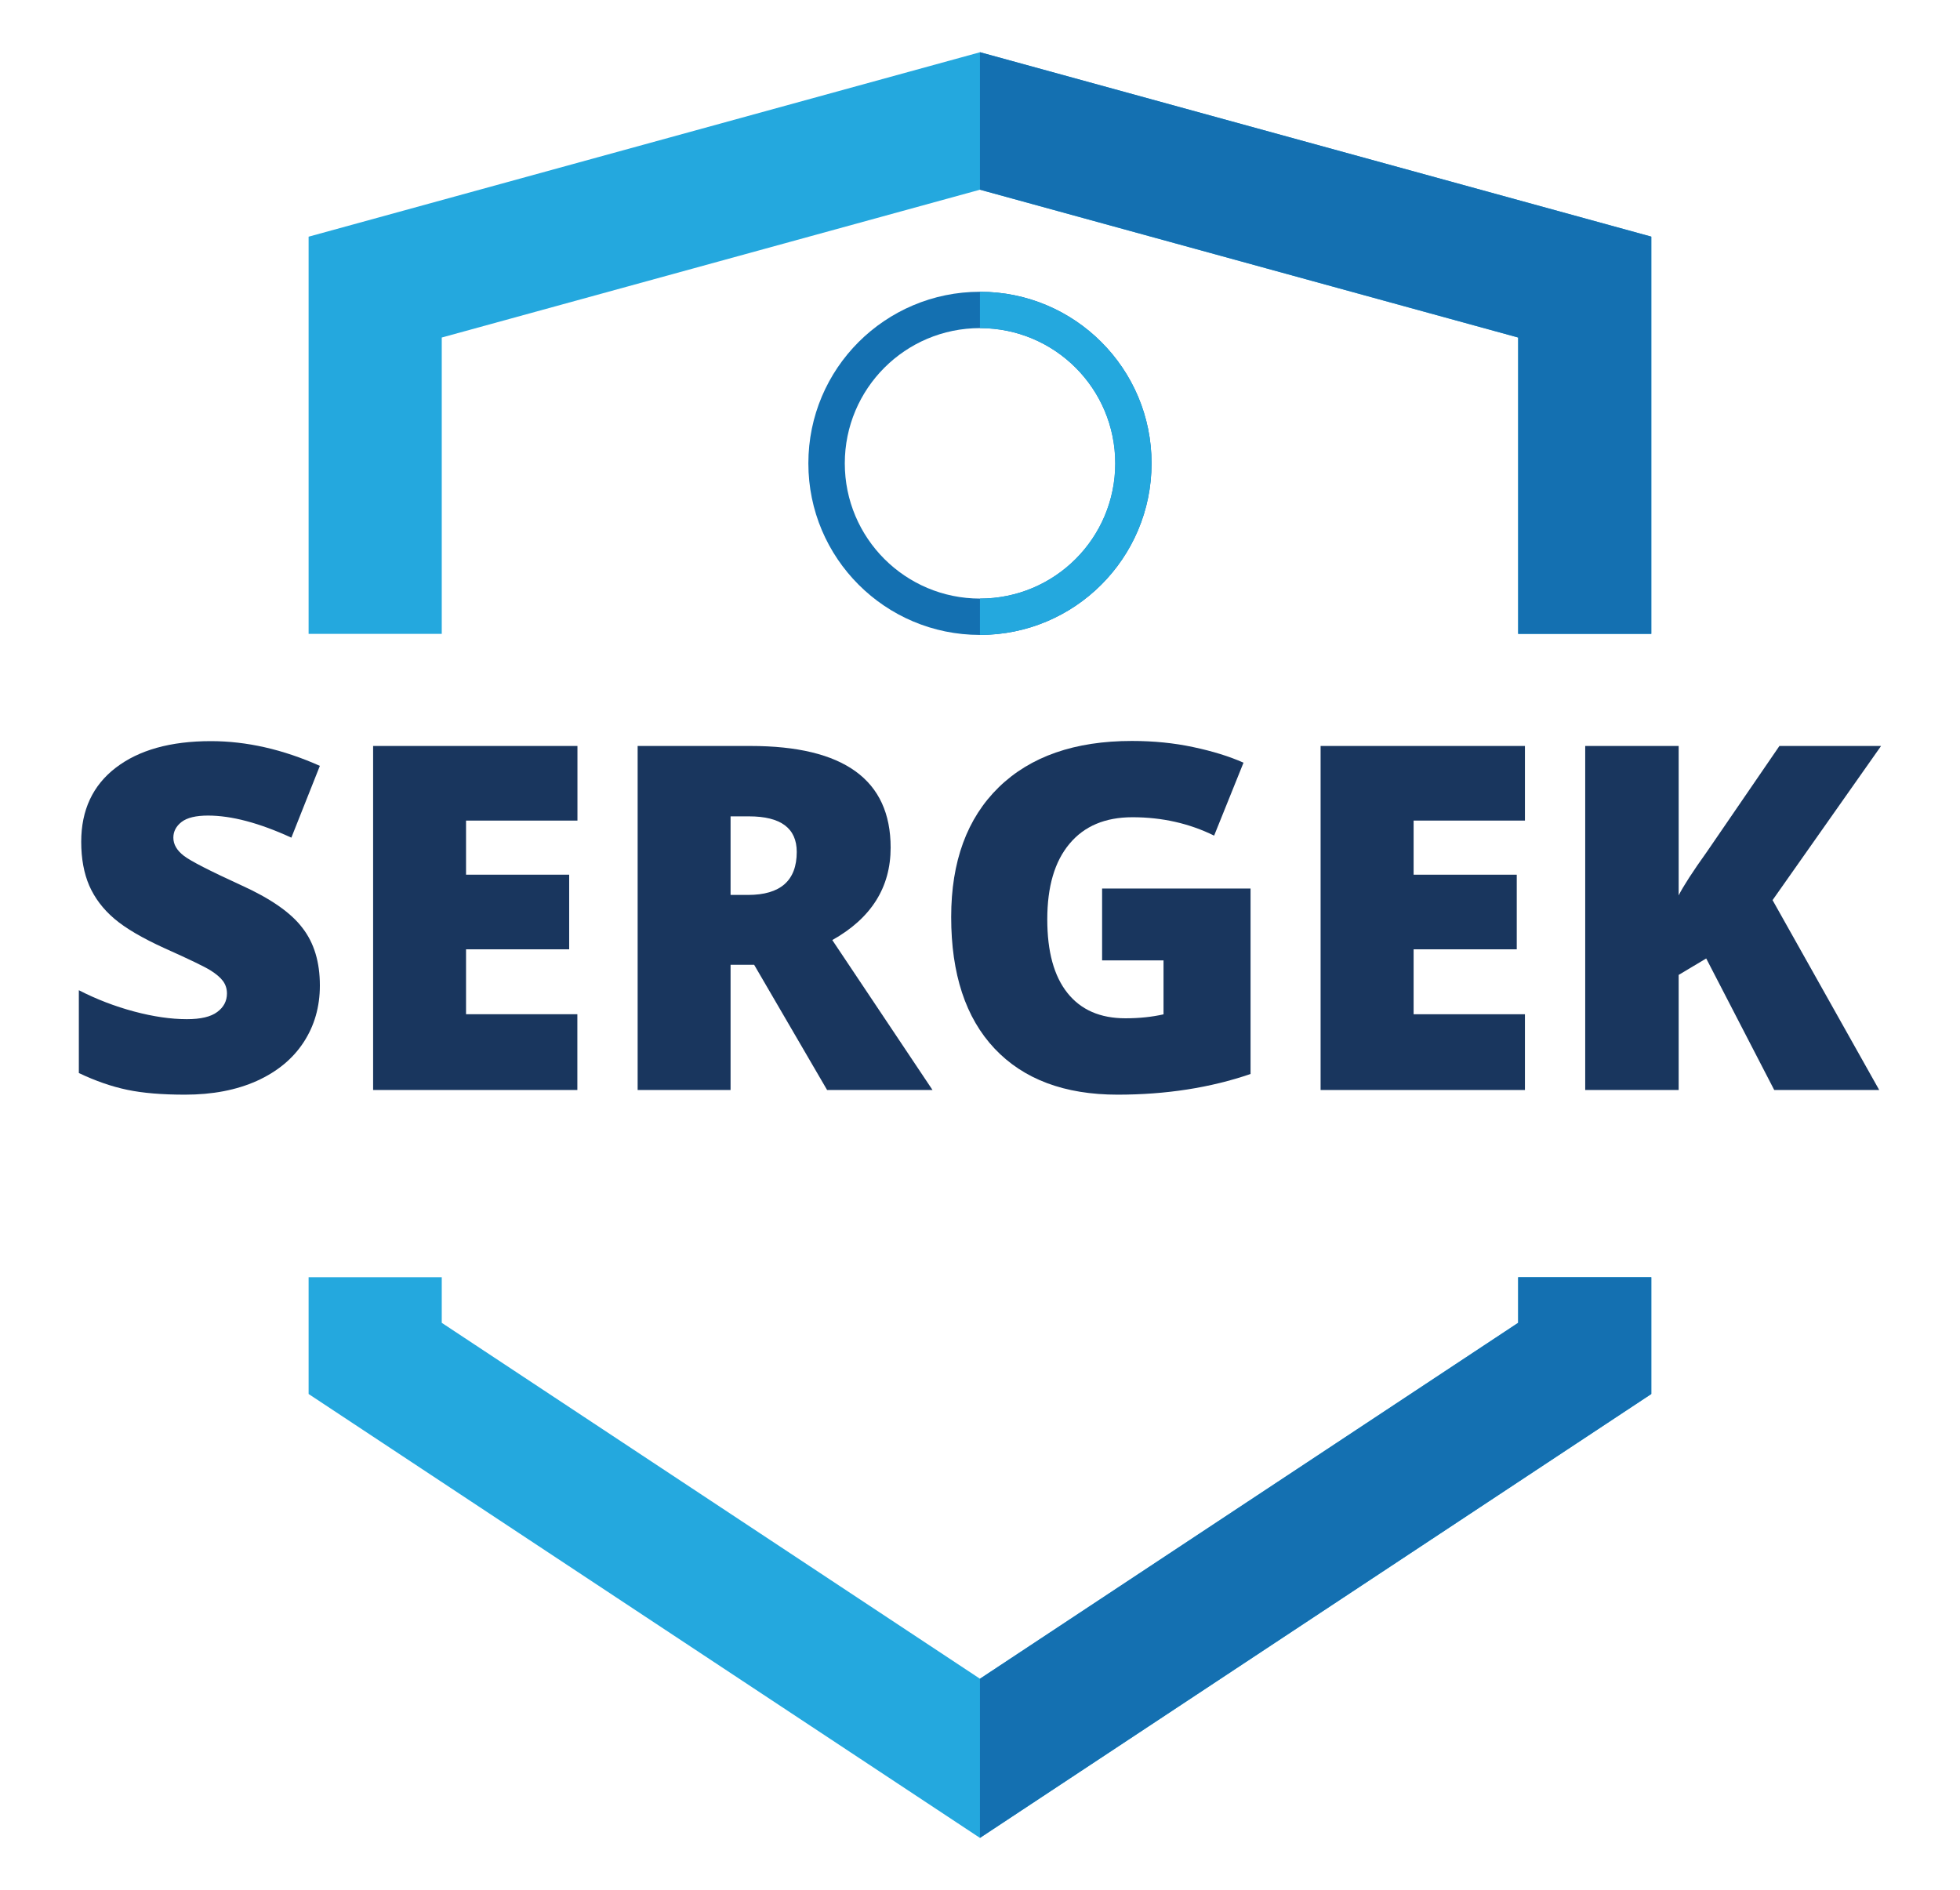 <?xml version="1.0" encoding="UTF-8"?> <!-- Generator: Adobe Illustrator 26.0.2, SVG Export Plug-In . SVG Version: 6.00 Build 0) --> <svg xmlns="http://www.w3.org/2000/svg" xmlns:xlink="http://www.w3.org/1999/xlink" id="Layer_1" x="0px" y="0px" viewBox="0 0 222.73 214.81" style="enable-background:new 0 0 222.73 214.81;" xml:space="preserve"> <style type="text/css"> .st0{display:none;} .st1{display:inline;fill:#19365E;} .st2{display:inline;fill-rule:evenodd;clip-rule:evenodd;fill:#19365E;} .st3{display:inline;fill:#1470B1;} .st4{display:inline;fill-rule:evenodd;clip-rule:evenodd;fill:#24A8DE;} .st5{display:inline;fill-rule:evenodd;clip-rule:evenodd;fill:#1470B1;} .st6{display:inline;fill:#E9EFF4;} .st7{display:inline;fill-rule:evenodd;clip-rule:evenodd;fill:#E9EFF4;} .st8{fill-rule:evenodd;clip-rule:evenodd;fill:#24A8DE;} .st9{fill-rule:evenodd;clip-rule:evenodd;fill:#1470B1;} .st10{fill:#1470B1;} .st11{fill:#19365E;} </style> <g class="st0"> <path class="st1" d="M108.4,32.35c5.37,0,10.24,2.18,13.76,5.7c3.52,3.52,5.7,8.38,5.7,13.76c0,5.37-2.18,10.24-5.7,13.76 c-3.52,3.52-8.38,5.7-13.76,5.7c-5.37,0-10.24-2.18-13.76-5.7c-3.52-3.52-5.7-8.38-5.7-13.76c0-5.37,2.18-10.24,5.7-13.76 C98.16,34.53,103.02,32.35,108.4,32.35L108.4,32.35z M119.24,40.96c-2.78-2.78-6.61-4.49-10.85-4.49c-4.24,0-8.07,1.72-10.85,4.49 c-2.78,2.78-4.49,6.61-4.49,10.85c0,4.24,1.72,8.07,4.49,10.85c2.78,2.78,6.61,4.49,10.85,4.49c4.24,0,8.07-1.72,10.85-4.49 c2.78-2.78,4.49-6.61,4.49-10.85C123.73,47.57,122.02,43.74,119.24,40.96L119.24,40.96z"></path> <path class="st2" d="M47.38,144.08H32.29c0,3.92,0,9.32,0,13.24l76.1,50.33l76.1-50.33c0-3.92,0-9.32,0-13.24h-15.09v5.16 l-61.01,40.35l-61.01-40.35V144.08L47.38,144.08z M169.41,71.13V37.54L108.4,20.78L47.38,37.54v33.59H32.29 c0-15.01,0-30.02,0-45.03l76.1-20.91l76.1,20.91c0,15.01,0,30.02,0,45.03H169.41L169.41,71.13z"></path> <polygon class="st2" points="184.5,26.1 108.4,5.19 108.4,20.78 169.41,37.54 169.41,71.13 184.5,71.13 184.5,26.1 "></polygon> <polygon class="st2" points="169.41,149.25 108.4,189.59 108.4,207.65 184.5,157.32 184.5,144.08 169.41,144.08 169.41,149.25 "></polygon> <path class="st2" d="M122.15,38.05c-3.52-3.52-8.38-5.7-13.76-5.7v4.12c4.24,0,8.07,1.72,10.85,4.49 c2.78,2.78,4.49,6.61,4.49,10.85c0,4.24-1.72,8.07-4.49,10.85c-2.78,2.78-6.61,4.49-10.85,4.49v4.12c5.37,0,10.24-2.18,13.76-5.7 c3.52-3.52,5.7-8.38,5.7-13.76C127.85,46.44,125.67,41.57,122.15,38.05L122.15,38.05z"></path> <path class="st1" d="M29.26,92.86c-2.45,0-4.37,1.01-5.74,3.02c-1.38,2.02-2.07,4.8-2.07,8.36c0,7.37,2.8,11.06,8.39,11.06 c1.68,0,3.33-0.23,4.91-0.71c1.58-0.47,3.17-1.04,4.78-1.71v8.77c-3.19,1.42-6.79,2.13-10.81,2.13c-5.77,0-10.18-1.68-13.26-5.04 c-3.08-3.36-4.61-8.2-4.61-14.55c0-3.96,0.74-7.45,2.23-10.46c1.49-3.01,3.63-5.31,6.43-6.93c2.8-1.62,6.08-2.42,9.86-2.42 c4.13,0,8.07,0.89,11.83,2.69l-3.16,8.15c-1.41-0.67-2.83-1.23-4.24-1.68C32.39,93.08,30.88,92.86,29.26,92.86L29.26,92.86z M70.08,123.24H47.4V84.91h22.68v8.32H57.71v6.01h11.45v8.32H57.71v7.25h12.37V123.24L70.08,123.24z M104.91,97.1 c0,4.29-1.26,7.59-3.77,9.92c-2.52,2.33-6.1,3.5-10.73,3.5H87.5v12.72H77.19V84.91h13.22c4.82,0,8.44,1.06,10.87,3.17 C103.69,90.2,104.91,93.21,104.91,97.1L104.91,97.1z M87.5,102.09h1.88c1.55,0,2.79-0.44,3.7-1.31c0.92-0.88,1.37-2.08,1.37-3.62 c0-2.59-1.43-3.87-4.29-3.87H87.5V102.09L87.5,102.09z M136.88,84.91v8.37h-15.1v29.95h-10.37V84.91H136.88L136.88,84.91z M165.45,123.24h-22.68V84.91h22.68v8.32h-12.37v6.01h11.45v8.32h-11.45v7.25h12.37V123.24L165.45,123.24z M205.95,123.24h-11.67 l-11.35-19.42v19.42h-10.37V84.91h10.37v18.56l10.93-18.56h11.33l-11.79,18.3L205.95,123.24L205.95,123.24z"></path> </g> <g class="st0"> <path class="st3" d="M108.4,32.01c5.37,0,10.24,2.18,13.76,5.7c3.52,3.52,5.7,8.38,5.7,13.76c0,5.37-2.18,10.24-5.7,13.76 c-3.52,3.52-8.38,5.7-13.76,5.7c-5.37,0-10.24-2.18-13.76-5.7c-3.52-3.52-5.7-8.38-5.7-13.76c0-5.37,2.18-10.24,5.7-13.76 C98.16,34.19,103.02,32.01,108.4,32.01L108.4,32.01z M119.24,40.62c-2.78-2.78-6.61-4.49-10.85-4.49c-4.24,0-8.07,1.72-10.85,4.49 c-2.78,2.78-4.49,6.61-4.49,10.85c0,4.24,1.72,8.07,4.49,10.85c2.78,2.78,6.61,4.49,10.85,4.49c4.24,0,8.07-1.72,10.85-4.49 c2.78-2.78,4.49-6.61,4.49-10.85C123.73,47.23,122.02,43.4,119.24,40.62L119.24,40.62z"></path> <path class="st4" d="M47.38,143.74H32.29c0,3.92,0,9.32,0,13.24l76.1,50.33l76.1-50.33c0-3.92,0-9.32,0-13.24h-15.09v5.16 l-61.01,40.35L47.38,148.9V143.74L47.38,143.74z M169.41,70.79V37.2L108.4,20.43L47.38,37.2v33.59H32.29c0-15.01,0-30.02,0-45.03 l76.1-20.91l76.1,20.91c0,15.01,0,30.02,0,45.03H169.41L169.41,70.79z"></path> <polygon class="st5" points="184.5,25.76 108.4,4.85 108.4,20.43 169.41,37.2 169.41,70.79 184.5,70.79 184.5,25.76 "></polygon> <polygon class="st5" points="169.41,148.9 108.4,189.25 108.4,207.3 184.5,156.98 184.5,143.74 169.41,143.74 169.41,148.9 "></polygon> <path class="st4" d="M122.15,37.71c-3.52-3.52-8.38-5.7-13.76-5.7v4.12c4.24,0,8.07,1.72,10.85,4.49 c2.78,2.78,4.49,6.61,4.49,10.85c0,4.24-1.72,8.07-4.49,10.85c-2.78,2.78-6.61,4.49-10.85,4.49v4.12c5.37,0,10.24-2.18,13.76-5.7 c3.52-3.52,5.7-8.38,5.7-13.76C127.85,46.09,125.67,41.23,122.15,37.71L122.15,37.71z"></path> <path class="st1" d="M29.26,92.51c-2.45,0-4.37,1.01-5.74,3.02c-1.38,2.02-2.07,4.8-2.07,8.36c0,7.37,2.8,11.06,8.39,11.06 c1.68,0,3.33-0.23,4.91-0.71c1.58-0.47,3.17-1.04,4.78-1.71v8.77c-3.19,1.42-6.79,2.13-10.81,2.13c-5.77,0-10.18-1.68-13.26-5.04 c-3.08-3.36-4.61-8.2-4.61-14.55c0-3.96,0.74-7.45,2.23-10.46c1.49-3.01,3.63-5.31,6.43-6.93c2.8-1.62,6.08-2.42,9.86-2.42 c4.13,0,8.07,0.89,11.83,2.69l-3.16,8.15c-1.41-0.67-2.83-1.23-4.24-1.68C32.39,92.74,30.88,92.51,29.26,92.51L29.26,92.51z M70.08,122.9H47.4V84.57h22.68v8.32H57.71v6.01h11.45v8.32H57.71v7.25h12.37V122.9L70.08,122.9z M104.91,96.75 c0,4.29-1.26,7.59-3.77,9.92c-2.52,2.33-6.1,3.5-10.73,3.5H87.5v12.72H77.19V84.57h13.22c4.82,0,8.44,1.06,10.87,3.17 C103.69,89.86,104.91,92.86,104.91,96.75L104.91,96.75z M87.5,101.75h1.88c1.55,0,2.79-0.44,3.7-1.31 c0.92-0.88,1.37-2.08,1.37-3.62c0-2.59-1.43-3.87-4.29-3.87H87.5V101.75L87.5,101.75z M136.88,84.57v8.37h-15.1v29.95h-10.37V84.57 H136.88L136.88,84.57z M165.45,122.9h-22.68V84.57h22.68v8.32h-12.37v6.01h11.45v8.32h-11.45v7.25h12.37V122.9L165.45,122.9z M205.95,122.9h-11.67l-11.35-19.42v19.42h-10.37V84.57h10.37v18.56l10.93-18.56h11.33l-11.79,18.3L205.95,122.9L205.95,122.9z"></path> </g> <g class="st0"> <path class="st6" d="M108.4,32.01c5.37,0,10.24,2.18,13.76,5.7c3.52,3.52,5.7,8.38,5.7,13.76c0,5.37-2.18,10.24-5.7,13.76 c-3.52,3.52-8.38,5.7-13.76,5.7c-5.37,0-10.24-2.18-13.76-5.7c-3.52-3.52-5.7-8.38-5.7-13.76c0-5.37,2.18-10.24,5.7-13.76 C98.16,34.19,103.02,32.01,108.4,32.01L108.4,32.01z M119.24,40.62c-2.78-2.78-6.61-4.49-10.85-4.49c-4.24,0-8.07,1.72-10.85,4.49 c-2.78,2.78-4.49,6.61-4.49,10.85c0,4.24,1.72,8.07,4.49,10.85c2.78,2.78,6.61,4.49,10.85,4.49c4.24,0,8.07-1.72,10.85-4.49 c2.78-2.78,4.49-6.61,4.49-10.85C123.73,47.23,122.02,43.4,119.24,40.62L119.24,40.62z"></path> <path class="st7" d="M47.38,143.74H32.29c0,3.92,0,9.32,0,13.24l76.1,50.33l76.1-50.33c0-3.92,0-9.32,0-13.24h-15.09v5.16 l-61.01,40.35L47.38,148.9V143.74L47.38,143.74z M169.41,70.79V37.2L108.4,20.43L47.38,37.2v33.59H32.29c0-15.01,0-30.02,0-45.03 l76.1-20.91l76.1,20.91c0,15.01,0,30.02,0,45.03H169.41L169.41,70.79z"></path> <polygon class="st7" points="184.5,25.76 108.4,4.85 108.4,20.43 169.41,37.2 169.41,70.79 184.5,70.79 184.5,25.76 "></polygon> <polygon class="st7" points="169.41,148.9 108.4,189.25 108.4,207.3 184.5,156.98 184.5,143.74 169.41,143.74 169.41,148.9 "></polygon> <path class="st7" d="M122.15,37.71c-3.52-3.52-8.38-5.7-13.76-5.7v4.12c4.24,0,8.07,1.72,10.85,4.49 c2.78,2.78,4.49,6.61,4.49,10.85c0,4.24-1.72,8.07-4.49,10.85c-2.78,2.78-6.61,4.49-10.85,4.49v4.12c5.37,0,10.24-2.18,13.76-5.7 c3.52-3.52,5.7-8.38,5.7-13.76C127.85,46.09,125.67,41.23,122.15,37.71L122.15,37.71z"></path> <path class="st6" d="M29.26,92.51c-2.45,0-4.37,1.01-5.74,3.02c-1.38,2.02-2.07,4.8-2.07,8.36c0,7.37,2.8,11.06,8.39,11.06 c1.68,0,3.33-0.23,4.91-0.71c1.58-0.47,3.17-1.04,4.78-1.71v8.77c-3.19,1.42-6.79,2.13-10.81,2.13c-5.77,0-10.18-1.68-13.26-5.04 c-3.08-3.36-4.61-8.2-4.61-14.55c0-3.96,0.74-7.45,2.23-10.46c1.49-3.01,3.63-5.31,6.43-6.93c2.8-1.62,6.08-2.42,9.86-2.42 c4.13,0,8.07,0.89,11.83,2.69l-3.16,8.15c-1.41-0.67-2.83-1.23-4.24-1.68C32.39,92.74,30.88,92.51,29.26,92.51L29.26,92.51z M70.08,122.9H47.4V84.57h22.68v8.32H57.71v6.01h11.45v8.32H57.71v7.25h12.37V122.9L70.08,122.9z M104.91,96.75 c0,4.29-1.26,7.59-3.77,9.92c-2.52,2.33-6.1,3.5-10.73,3.5H87.5v12.72H77.19V84.57h13.22c4.82,0,8.44,1.06,10.87,3.17 C103.69,89.86,104.91,92.86,104.91,96.75L104.91,96.75z M87.5,101.75h1.88c1.55,0,2.79-0.44,3.7-1.31 c0.92-0.88,1.37-2.08,1.37-3.62c0-2.59-1.43-3.87-4.29-3.87H87.5V101.75L87.5,101.75z M136.88,84.57v8.37h-15.1v29.95h-10.37V84.57 H136.88L136.88,84.57z M165.45,122.9h-22.68V84.57h22.68v8.32h-12.37v6.01h11.45v8.32h-11.45v7.25h12.37V122.9L165.45,122.9z M205.95,122.9h-11.67l-11.35-19.42v19.42h-10.37V84.57h10.37v18.56l10.93-18.56h11.33l-11.79,18.3L205.95,122.9L205.95,122.9z"></path> </g> <g> <g> <path class="st8" d="M50.2,145.16H35.07c0,3.93,0,9.34,0,13.27l76.29,50.45l76.29-50.45c0-3.93,0-9.34,0-13.27h-15.13v5.18 l-61.16,40.45L50.2,150.34V145.16L50.2,145.16z M172.52,72.04V38.36l-61.16-16.8L50.2,38.36v33.68H35.07c0-15.05,0-30.1,0-45.14 l76.29-20.96l76.29,20.96c0,15.05,0,30.1,0,45.14H172.52L172.52,72.04z"></path> <polygon class="st9" points="187.65,26.89 111.36,5.93 111.36,21.56 172.52,38.36 172.52,72.04 187.65,72.04 187.65,26.89 "></polygon> <polygon class="st9" points="172.52,150.34 111.36,190.79 111.36,208.88 187.65,158.43 187.65,145.16 172.52,145.16 172.52,150.34 "></polygon> </g> <path class="st10" d="M111.36,33.16c5.39,0,10.26,2.18,13.79,5.71c3.53,3.53,5.71,8.4,5.71,13.79c0,5.39-2.18,10.26-5.71,13.79 c-3.53,3.53-8.41,5.71-13.79,5.71c-5.39,0-10.26-2.18-13.79-5.71c-3.53-3.53-5.71-8.4-5.71-13.79c0-5.39,2.18-10.26,5.71-13.79 C101.1,35.35,105.98,33.16,111.36,33.16L111.36,33.16z M122.24,41.79c-2.78-2.78-6.63-4.5-10.87-4.5c-4.25,0-8.09,1.72-10.87,4.5 c-2.78,2.78-4.5,6.63-4.5,10.87c0,4.25,1.72,8.09,4.5,10.87c2.78,2.78,6.63,4.5,10.87,4.5c4.25,0,8.09-1.72,10.87-4.5 c2.78-2.78,4.5-6.63,4.5-10.87C126.74,48.42,125.02,44.57,122.24,41.79L122.24,41.79z"></path> <path class="st8" d="M125.15,38.87c-3.53-3.53-8.41-5.71-13.79-5.71v4.13c4.25,0,8.09,1.72,10.87,4.5c2.78,2.78,4.5,6.63,4.5,10.87 c0,4.25-1.72,8.09-4.5,10.87c-2.78,2.78-6.63,4.5-10.87,4.5v4.13c5.39,0,10.26-2.18,13.79-5.71c3.53-3.53,5.71-8.4,5.71-13.79 C130.87,47.28,128.68,42.4,125.15,38.87L125.15,38.87z"></path> <g> <path class="st11" d="M36.35,112c0,2.43-0.62,4.58-1.85,6.46c-1.23,1.88-3,3.34-5.32,4.39c-2.32,1.04-5.04,1.56-8.16,1.56 c-2.6,0-4.79-0.18-6.55-0.55c-1.77-0.37-3.6-1-5.51-1.91v-9.41c2.01,1.03,4.11,1.84,6.29,2.42c2.18,0.58,4.17,0.87,5.99,0.87 c1.57,0,2.72-0.27,3.45-0.82c0.73-0.54,1.1-1.24,1.1-2.1c0-0.53-0.15-1-0.44-1.4c-0.29-0.4-0.77-0.81-1.42-1.22 c-0.65-0.41-2.38-1.25-5.2-2.51c-2.55-1.16-4.46-2.28-5.74-3.37c-1.28-1.09-2.22-2.34-2.84-3.74c-0.61-1.41-0.92-3.08-0.92-5 c0-3.6,1.31-6.41,3.93-8.42s6.22-3.02,10.81-3.02c4.05,0,8.18,0.94,12.38,2.81l-3.24,8.16c-3.66-1.68-6.81-2.51-9.47-2.51 c-1.37,0-2.37,0.24-3,0.72c-0.62,0.48-0.94,1.08-0.94,1.79c0,0.77,0.4,1.45,1.19,2.06c0.79,0.61,2.95,1.71,6.46,3.32 c3.37,1.52,5.71,3.14,7.02,4.88C35.7,107.17,36.35,109.36,36.35,112z"></path> <path class="st11" d="M65.61,123.88H42.4v-39.1h23.22v8.48H52.96v6.15h11.72v8.48H52.96v7.38h12.65V123.88z"></path> <path class="st11" d="M83.02,109.65v14.23H72.46v-39.1h12.81c10.63,0,15.94,3.85,15.94,11.55c0,4.53-2.21,8.03-6.63,10.51 l11.39,17.04H93.99l-8.29-14.23H83.02z M83.02,101.71H85c3.69,0,5.54-1.63,5.54-4.89c0-2.69-1.81-4.04-5.43-4.04h-2.09V101.71z"></path> <path class="st11" d="M125.23,100.98h16.88v21.08c-4.58,1.57-9.62,2.35-15.11,2.35c-6.03,0-10.69-1.75-13.98-5.24 c-3.29-3.49-4.93-8.48-4.93-14.95c0-6.31,1.8-11.22,5.4-14.74c3.6-3.51,8.65-5.27,15.14-5.27c2.46,0,4.78,0.23,6.97,0.7 c2.18,0.46,4.09,1.05,5.71,1.77l-3.34,8.29c-2.82-1.39-5.91-2.09-9.28-2.09c-3.09,0-5.47,1-7.15,3.01 c-1.69,2.01-2.53,4.87-2.53,8.6c0,3.66,0.76,6.44,2.29,8.36s3.72,2.88,6.59,2.88c1.57,0,3.01-0.15,4.33-0.45v-6.13h-6.98V100.98z"></path> <path class="st11" d="M173.29,123.88h-23.22v-39.1h23.22v8.48h-12.65v6.15h11.72v8.48h-11.72v7.38h12.65V123.88z"></path> <path class="st11" d="M213.55,123.88h-11.93l-7.73-14.95l-3.13,1.87v13.08h-10.62v-39.1h10.62v16.98c0.53-1.05,1.61-2.72,3.24-5 l8.21-11.98h11.55l-12.33,17.52L213.55,123.88z"></path> </g> </g> </svg> 